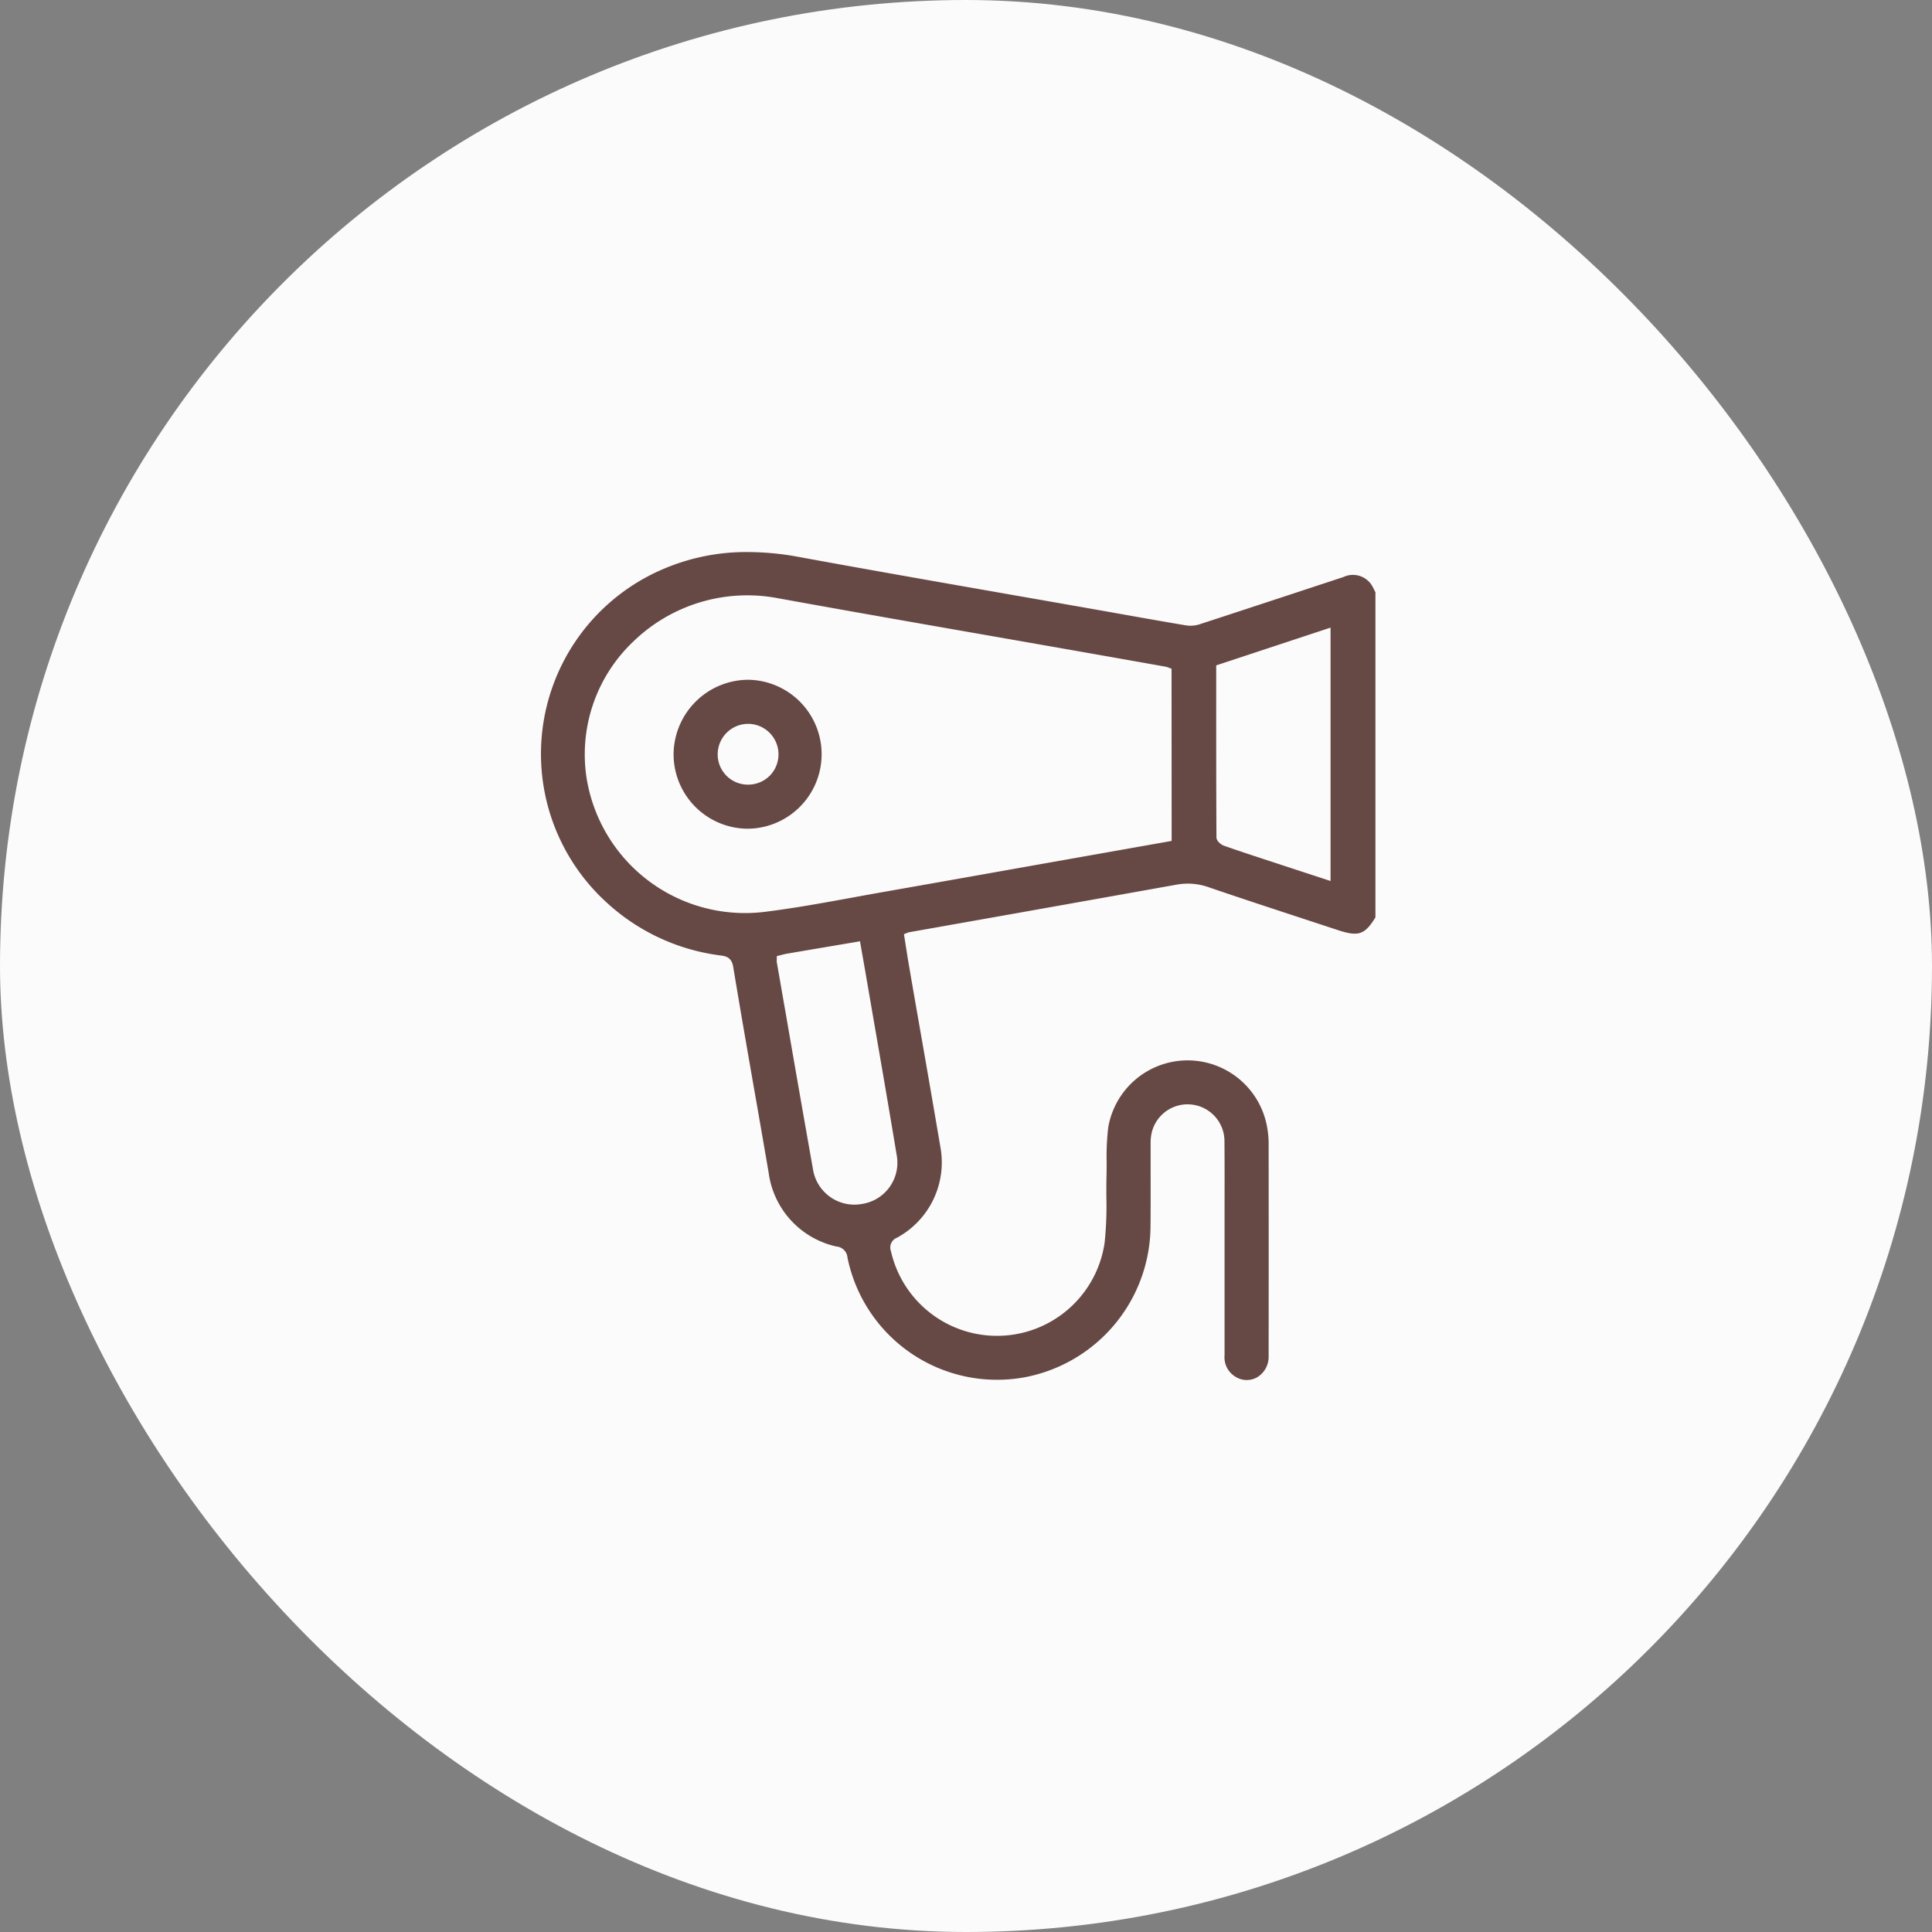<?xml version="1.0" encoding="UTF-8"?>
<svg xmlns="http://www.w3.org/2000/svg" width="100" height="100" viewBox="0 0 100 100">
  <rect x="0" y="0" width="100" height="100" fill="#808080" stroke="none"/>
  <g id="asciugacapelli" transform="translate(-1207 -4165)">
    <rect id="Rettangolo_70" data-name="Rettangolo 70" width="100" height="100" rx="50" transform="translate(1207 4165)" fill="#fbfbfb"></rect>
    <g id="Raggruppa_160" data-name="Raggruppa 160">
      <path id="Tracciato_205" data-name="Tracciato 205" d="M960.254,264.472V247.646c-.021-.04-.041-.081-.062-.122a2.173,2.173,0,0,0-.155-.283,1.153,1.153,0,0,0-1.438-.386l-2.382.785q-2.53.834-5.063,1.662a1.548,1.548,0,0,1-.717.054c-1.049-.175-2.1-.362-3.144-.548l-1.156-.205q-2.33-.411-4.659-.818c-3.632-.636-7.387-1.293-11.076-1.97a14.566,14.566,0,0,0-2.631-.252,10.9,10.9,0,0,0-4.4.888,10.4,10.4,0,0,0-2.943,17.221,10.684,10.684,0,0,0,5.858,2.762l.05.006c.277.038.592.08.677.594.37,2.237.766,4.509,1.15,6.706q.345,1.971.684,3.944a4.521,4.521,0,0,0,3.509,3.824.621.621,0,0,1,.571.57,7.9,7.9,0,0,0,9.251,6.183,8,8,0,0,0,6.434-7.794c.009-.872.007-1.744.006-2.616,0-.542,0-1.084,0-1.626a2.6,2.6,0,0,1,.048-.575,1.909,1.909,0,0,1,3.774.4c.009,1.153.007,2.305.005,3.457V282.6q0,2.268,0,4.537a1.172,1.172,0,0,0,.565,1.112,1.087,1.087,0,0,0,1.116.031,1.236,1.236,0,0,0,.6-1.1q.007-5.538,0-11.076a5.029,5.029,0,0,0-.072-.739,4.182,4.182,0,0,0-4.117-3.491h-.019a4.171,4.171,0,0,0-4.095,3.478,13.182,13.182,0,0,0-.082,1.766c0,.253,0,.507-.007.759-.009.366-.008.734-.006,1.1a18.181,18.181,0,0,1-.092,2.341,5.629,5.629,0,0,1-11.058.436.545.545,0,0,1,.309-.7,4.434,4.434,0,0,0,2.247-4.71q-.52-3.056-1.056-6.11-.3-1.705-.592-3.411c-.055-.315-.1-.629-.151-.94l-.085-.542.174-.068a.461.461,0,0,1,.09-.031l3.62-.641q5.118-.908,10.234-1.824a3.23,3.23,0,0,1,1.674.142c1.676.572,3.388,1.134,5.044,1.677l1.669.549C959.377,265.474,959.707,265.367,960.254,264.472Zm-26.6,14.837a2.141,2.141,0,0,1-.372.032,2.168,2.168,0,0,1-2.131-1.779q-.7-3.95-1.382-7.9l-.5-2.866a.833.833,0,0,1,0-.144v-.175l.242-.06c.1-.027.2-.052.3-.068,1.016-.175,2.034-.346,3.09-.525l.675-.114.1.579q.108.6.211,1.2l.392,2.277c.4,2.306.811,4.69,1.2,7.037A2.158,2.158,0,0,1,933.656,279.309Zm16.052-18.794-7.471,1.324q-3.723.663-7.45,1.319c-.537.094-1.073.192-1.609.29-1.48.27-3.009.55-4.527.738a8.424,8.424,0,0,1-1.023.063,8.306,8.306,0,0,1-8.216-7.077,8.048,8.048,0,0,1,2.442-6.987,8.478,8.478,0,0,1,7.473-2.233c3.744.68,7.557,1.346,11.243,1.99q2.453.429,4.9.86,1.961.345,3.922.694a.757.757,0,0,1,.163.052l.148.055Zm8.225,2.075-1.086-.356-1.748-.573-.469-.154c-.731-.24-1.485-.488-2.224-.747-.155-.055-.379-.25-.379-.43-.014-2.545-.013-5.142-.013-7.654v-1.247l5.919-1.955Z" transform="translate(317.938 3948.011)" fill="#664844"></path>
      <path id="Tracciato_206" data-name="Tracciato 206" d="M927.813,252.174h-.042a3.882,3.882,0,0,0-3.844,3.85,3.854,3.854,0,0,0,3.826,3.859h.019a3.855,3.855,0,0,0,.041-7.709Zm1.077,4.98a1.583,1.583,0,0,1-1.113.448h-.023a1.564,1.564,0,0,1-1.544-1.609,1.58,1.58,0,0,1,1.572-1.538h.008a1.579,1.579,0,0,1,1.1,2.7Z" transform="translate(317.938 3948.011)" fill="#664844"></path>
    </g>
  </g>
</svg>
